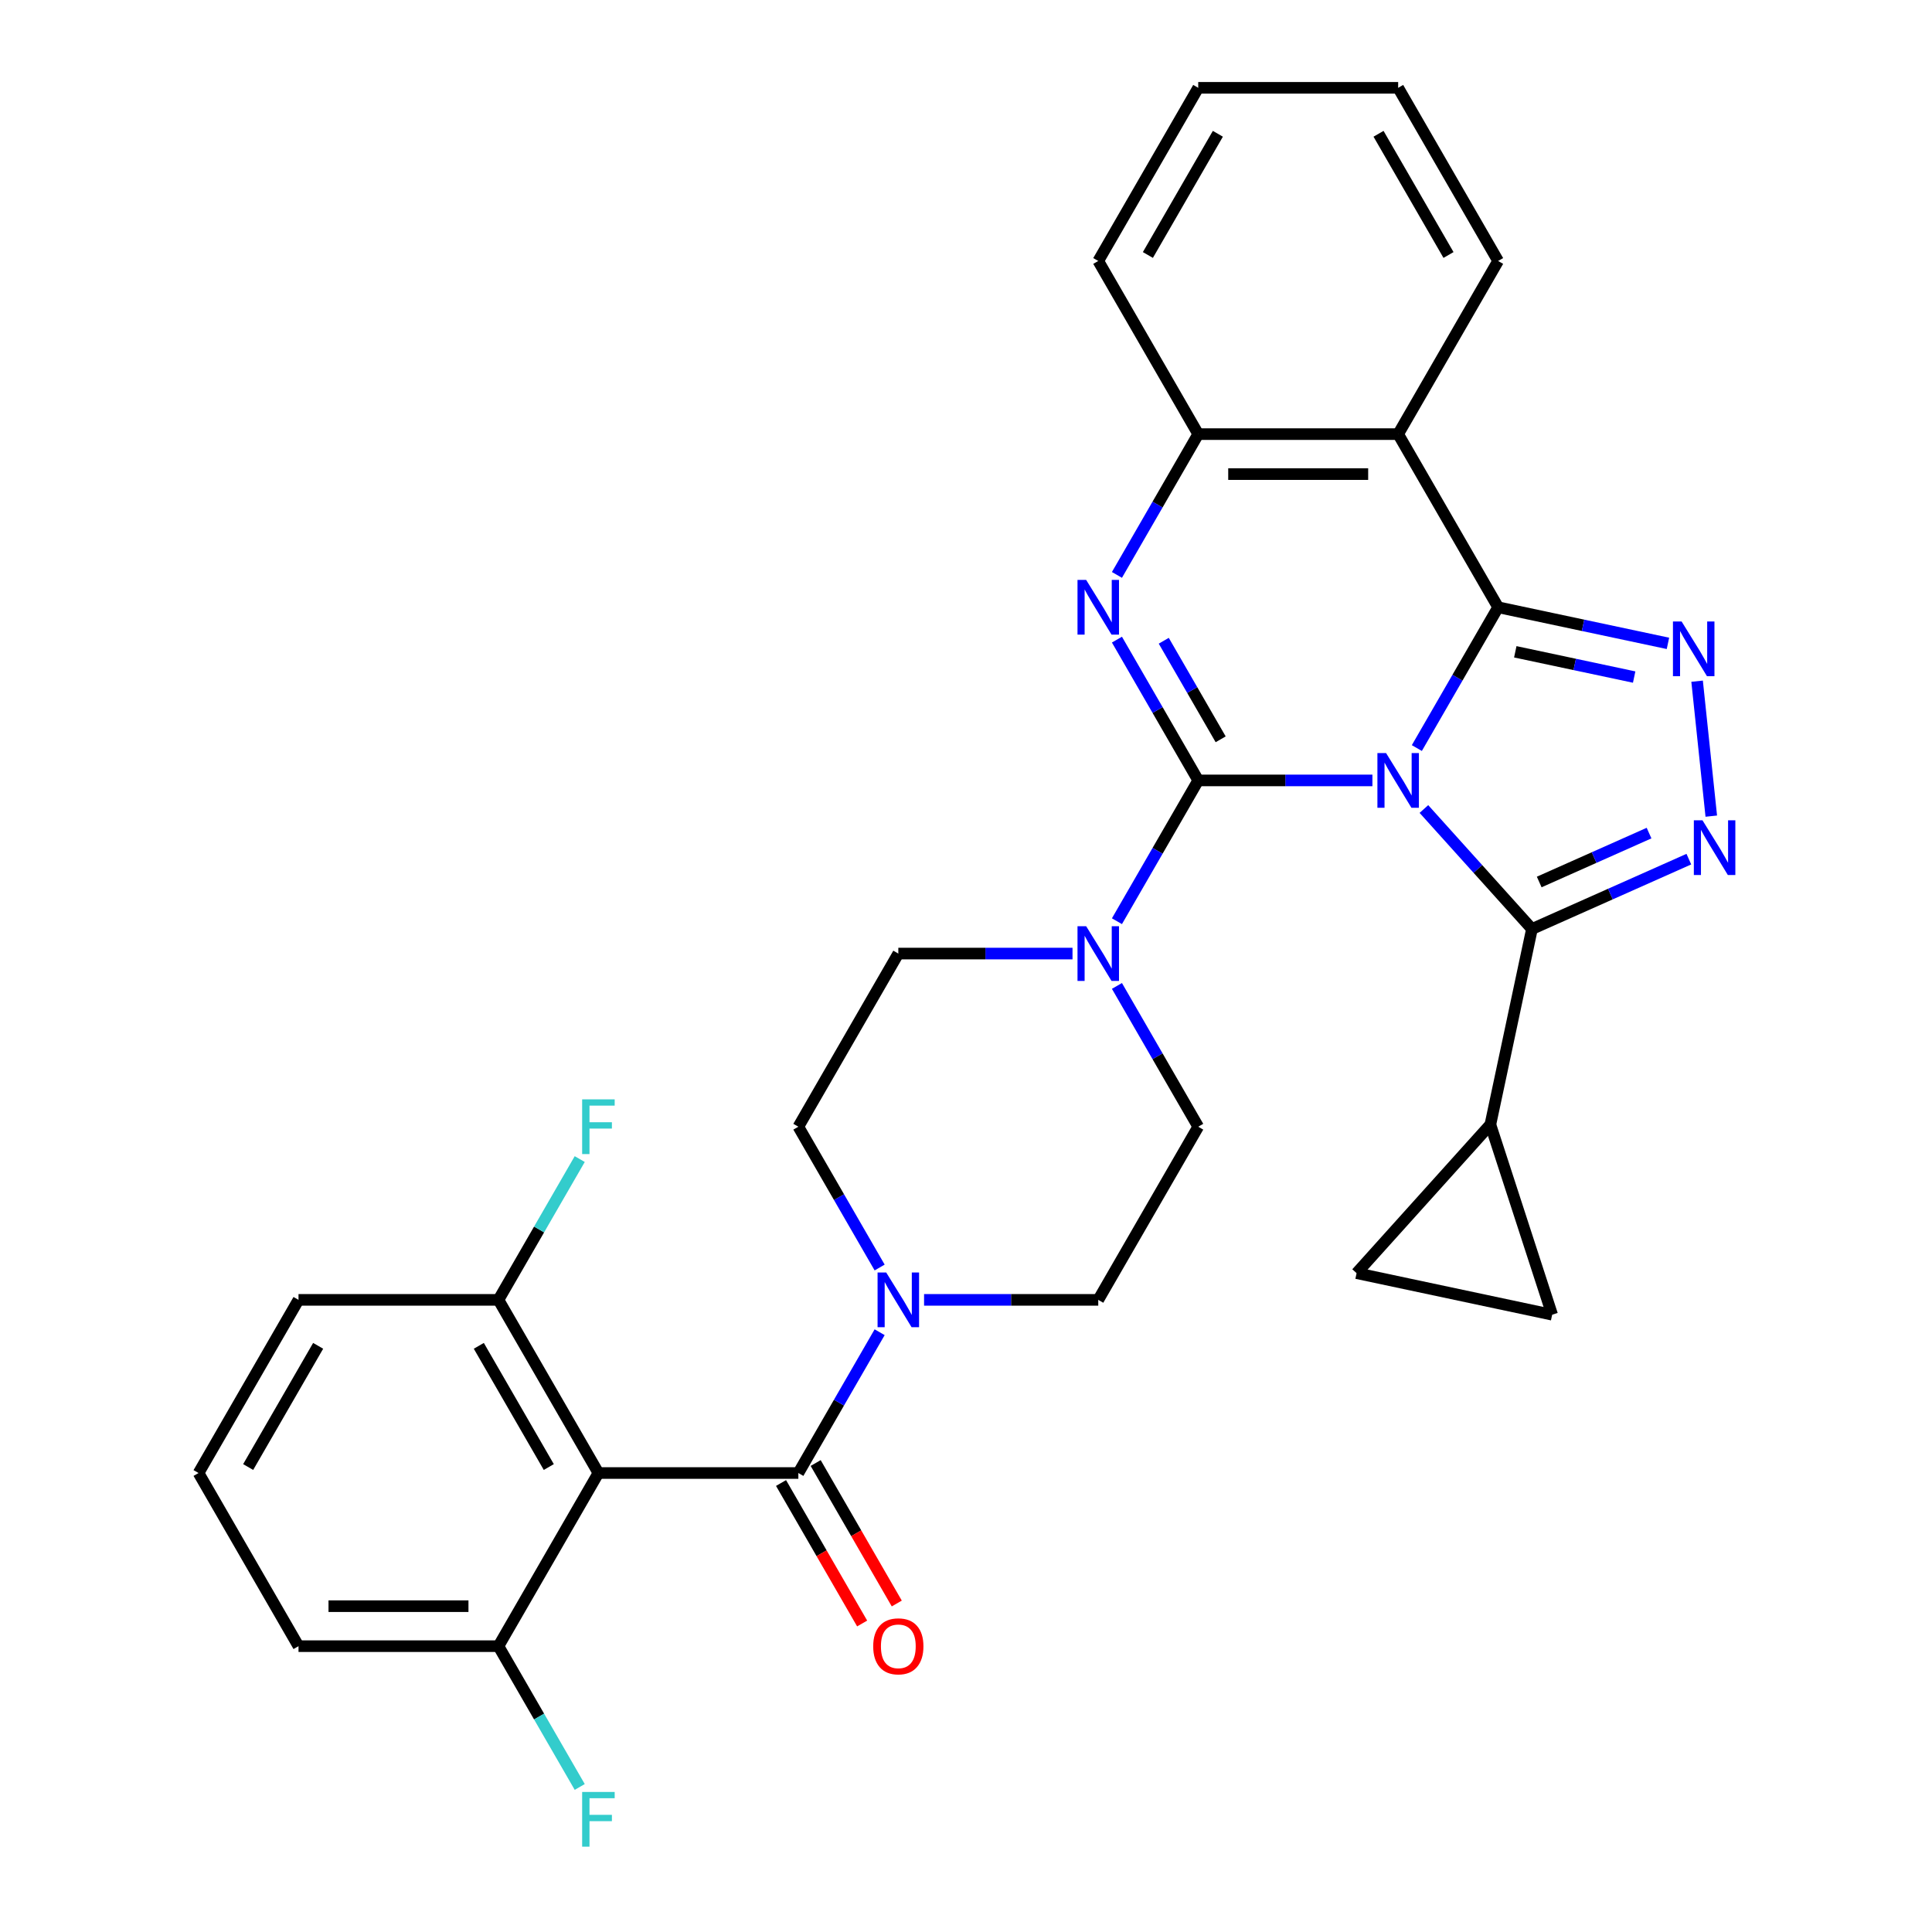 <?xml version='1.0' encoding='iso-8859-1'?>
<svg version='1.1' baseProfile='full'
              xmlns='http://www.w3.org/2000/svg'
                      xmlns:rdkit='http://www.rdkit.org/xml'
                      xmlns:xlink='http://www.w3.org/1999/xlink'
                  xml:space='preserve'
width='1000px' height='1000px' viewBox='0 0 1000 1000'>
<!-- END OF HEADER -->
<rect style='opacity:1.0;fill:#FFFFFF;stroke:none' width='1000' height='1000' x='0' y='0'> </rect>
<path class='bond-0' d='M 710.359,403.943 L 665.279,403.943' style='fill:none;fill-rule:evenodd;stroke:#0000FF;stroke-width:6px;stroke-linecap:butt;stroke-linejoin:miter;stroke-opacity:1' />
<path class='bond-0' d='M 665.279,403.943 L 620.2,403.943' style='fill:none;fill-rule:evenodd;stroke:#000000;stroke-width:6px;stroke-linecap:butt;stroke-linejoin:miter;stroke-opacity:1' />
<path class='bond-1' d='M 733.355,387.196 L 754.392,350.758' style='fill:none;fill-rule:evenodd;stroke:#0000FF;stroke-width:6px;stroke-linecap:butt;stroke-linejoin:miter;stroke-opacity:1' />
<path class='bond-1' d='M 754.392,350.758 L 775.43,314.321' style='fill:none;fill-rule:evenodd;stroke:#000000;stroke-width:6px;stroke-linecap:butt;stroke-linejoin:miter;stroke-opacity:1' />
<path class='bond-2' d='M 737.013,418.744 L 764.973,449.796' style='fill:none;fill-rule:evenodd;stroke:#0000FF;stroke-width:6px;stroke-linecap:butt;stroke-linejoin:miter;stroke-opacity:1' />
<path class='bond-2' d='M 764.973,449.796 L 792.932,480.848' style='fill:none;fill-rule:evenodd;stroke:#000000;stroke-width:6px;stroke-linecap:butt;stroke-linejoin:miter;stroke-opacity:1' />
<path class='bond-3' d='M 620.2,403.943 L 599.162,367.505' style='fill:none;fill-rule:evenodd;stroke:#000000;stroke-width:6px;stroke-linecap:butt;stroke-linejoin:miter;stroke-opacity:1' />
<path class='bond-3' d='M 599.162,367.505 L 578.125,331.068' style='fill:none;fill-rule:evenodd;stroke:#0000FF;stroke-width:6px;stroke-linecap:butt;stroke-linejoin:miter;stroke-opacity:1' />
<path class='bond-3' d='M 631.813,382.663 L 617.087,357.157' style='fill:none;fill-rule:evenodd;stroke:#000000;stroke-width:6px;stroke-linecap:butt;stroke-linejoin:miter;stroke-opacity:1' />
<path class='bond-3' d='M 617.087,357.157 L 602.361,331.651' style='fill:none;fill-rule:evenodd;stroke:#0000FF;stroke-width:6px;stroke-linecap:butt;stroke-linejoin:miter;stroke-opacity:1' />
<path class='bond-9' d='M 620.2,403.943 L 599.162,440.38' style='fill:none;fill-rule:evenodd;stroke:#000000;stroke-width:6px;stroke-linecap:butt;stroke-linejoin:miter;stroke-opacity:1' />
<path class='bond-9' d='M 599.162,440.38 L 578.125,476.818' style='fill:none;fill-rule:evenodd;stroke:#0000FF;stroke-width:6px;stroke-linecap:butt;stroke-linejoin:miter;stroke-opacity:1' />
<path class='bond-4' d='M 775.43,314.321 L 819.379,323.662' style='fill:none;fill-rule:evenodd;stroke:#000000;stroke-width:6px;stroke-linecap:butt;stroke-linejoin:miter;stroke-opacity:1' />
<path class='bond-4' d='M 819.379,323.662 L 863.328,333.004' style='fill:none;fill-rule:evenodd;stroke:#0000FF;stroke-width:6px;stroke-linecap:butt;stroke-linejoin:miter;stroke-opacity:1' />
<path class='bond-4' d='M 784.311,337.368 L 815.075,343.907' style='fill:none;fill-rule:evenodd;stroke:#000000;stroke-width:6px;stroke-linecap:butt;stroke-linejoin:miter;stroke-opacity:1' />
<path class='bond-4' d='M 815.075,343.907 L 845.84,350.447' style='fill:none;fill-rule:evenodd;stroke:#0000FF;stroke-width:6px;stroke-linecap:butt;stroke-linejoin:miter;stroke-opacity:1' />
<path class='bond-6' d='M 775.43,314.321 L 723.686,224.699' style='fill:none;fill-rule:evenodd;stroke:#000000;stroke-width:6px;stroke-linecap:butt;stroke-linejoin:miter;stroke-opacity:1' />
<path class='bond-5' d='M 792.932,480.848 L 833.539,462.769' style='fill:none;fill-rule:evenodd;stroke:#000000;stroke-width:6px;stroke-linecap:butt;stroke-linejoin:miter;stroke-opacity:1' />
<path class='bond-5' d='M 833.539,462.769 L 874.145,444.69' style='fill:none;fill-rule:evenodd;stroke:#0000FF;stroke-width:6px;stroke-linecap:butt;stroke-linejoin:miter;stroke-opacity:1' />
<path class='bond-5' d='M 796.696,456.517 L 825.12,443.861' style='fill:none;fill-rule:evenodd;stroke:#000000;stroke-width:6px;stroke-linecap:butt;stroke-linejoin:miter;stroke-opacity:1' />
<path class='bond-5' d='M 825.12,443.861 L 853.545,431.206' style='fill:none;fill-rule:evenodd;stroke:#0000FF;stroke-width:6px;stroke-linecap:butt;stroke-linejoin:miter;stroke-opacity:1' />
<path class='bond-12' d='M 792.932,480.848 L 771.416,582.074' style='fill:none;fill-rule:evenodd;stroke:#000000;stroke-width:6px;stroke-linecap:butt;stroke-linejoin:miter;stroke-opacity:1' />
<path class='bond-33' d='M 578.125,297.574 L 599.162,261.136' style='fill:none;fill-rule:evenodd;stroke:#0000FF;stroke-width:6px;stroke-linecap:butt;stroke-linejoin:miter;stroke-opacity:1' />
<path class='bond-33' d='M 599.162,261.136 L 620.2,224.699' style='fill:none;fill-rule:evenodd;stroke:#000000;stroke-width:6px;stroke-linecap:butt;stroke-linejoin:miter;stroke-opacity:1' />
<path class='bond-31' d='M 878.415,352.584 L 885.756,422.43' style='fill:none;fill-rule:evenodd;stroke:#0000FF;stroke-width:6px;stroke-linecap:butt;stroke-linejoin:miter;stroke-opacity:1' />
<path class='bond-10' d='M 723.686,224.699 L 620.2,224.699' style='fill:none;fill-rule:evenodd;stroke:#000000;stroke-width:6px;stroke-linecap:butt;stroke-linejoin:miter;stroke-opacity:1' />
<path class='bond-10' d='M 708.163,245.396 L 635.723,245.396' style='fill:none;fill-rule:evenodd;stroke:#000000;stroke-width:6px;stroke-linecap:butt;stroke-linejoin:miter;stroke-opacity:1' />
<path class='bond-24' d='M 723.686,224.699 L 775.43,135.077' style='fill:none;fill-rule:evenodd;stroke:#000000;stroke-width:6px;stroke-linecap:butt;stroke-linejoin:miter;stroke-opacity:1' />
<path class='bond-7' d='M 413.226,762.431 L 434.263,725.994' style='fill:none;fill-rule:evenodd;stroke:#000000;stroke-width:6px;stroke-linecap:butt;stroke-linejoin:miter;stroke-opacity:1' />
<path class='bond-7' d='M 434.263,725.994 L 455.301,689.556' style='fill:none;fill-rule:evenodd;stroke:#0000FF;stroke-width:6px;stroke-linecap:butt;stroke-linejoin:miter;stroke-opacity:1' />
<path class='bond-8' d='M 413.226,762.431 L 309.74,762.431' style='fill:none;fill-rule:evenodd;stroke:#000000;stroke-width:6px;stroke-linecap:butt;stroke-linejoin:miter;stroke-opacity:1' />
<path class='bond-17' d='M 404.264,767.605 L 425.255,803.963' style='fill:none;fill-rule:evenodd;stroke:#000000;stroke-width:6px;stroke-linecap:butt;stroke-linejoin:miter;stroke-opacity:1' />
<path class='bond-17' d='M 425.255,803.963 L 446.246,840.32' style='fill:none;fill-rule:evenodd;stroke:#FF0000;stroke-width:6px;stroke-linecap:butt;stroke-linejoin:miter;stroke-opacity:1' />
<path class='bond-17' d='M 422.188,757.257 L 443.179,793.614' style='fill:none;fill-rule:evenodd;stroke:#000000;stroke-width:6px;stroke-linecap:butt;stroke-linejoin:miter;stroke-opacity:1' />
<path class='bond-17' d='M 443.179,793.614 L 464.17,829.972' style='fill:none;fill-rule:evenodd;stroke:#FF0000;stroke-width:6px;stroke-linecap:butt;stroke-linejoin:miter;stroke-opacity:1' />
<path class='bond-15' d='M 309.74,762.431 L 257.996,672.809' style='fill:none;fill-rule:evenodd;stroke:#000000;stroke-width:6px;stroke-linecap:butt;stroke-linejoin:miter;stroke-opacity:1' />
<path class='bond-15' d='M 284.054,759.336 L 247.833,696.601' style='fill:none;fill-rule:evenodd;stroke:#000000;stroke-width:6px;stroke-linecap:butt;stroke-linejoin:miter;stroke-opacity:1' />
<path class='bond-16' d='M 309.74,762.431 L 257.996,852.053' style='fill:none;fill-rule:evenodd;stroke:#000000;stroke-width:6px;stroke-linecap:butt;stroke-linejoin:miter;stroke-opacity:1' />
<path class='bond-18' d='M 555.129,493.565 L 510.049,493.565' style='fill:none;fill-rule:evenodd;stroke:#0000FF;stroke-width:6px;stroke-linecap:butt;stroke-linejoin:miter;stroke-opacity:1' />
<path class='bond-18' d='M 510.049,493.565 L 464.97,493.565' style='fill:none;fill-rule:evenodd;stroke:#000000;stroke-width:6px;stroke-linecap:butt;stroke-linejoin:miter;stroke-opacity:1' />
<path class='bond-19' d='M 578.125,510.312 L 599.162,546.75' style='fill:none;fill-rule:evenodd;stroke:#0000FF;stroke-width:6px;stroke-linecap:butt;stroke-linejoin:miter;stroke-opacity:1' />
<path class='bond-19' d='M 599.162,546.75 L 620.2,583.187' style='fill:none;fill-rule:evenodd;stroke:#000000;stroke-width:6px;stroke-linecap:butt;stroke-linejoin:miter;stroke-opacity:1' />
<path class='bond-25' d='M 620.2,224.699 L 568.456,135.077' style='fill:none;fill-rule:evenodd;stroke:#000000;stroke-width:6px;stroke-linecap:butt;stroke-linejoin:miter;stroke-opacity:1' />
<path class='bond-11' d='M 478.297,672.809 L 523.376,672.809' style='fill:none;fill-rule:evenodd;stroke:#0000FF;stroke-width:6px;stroke-linecap:butt;stroke-linejoin:miter;stroke-opacity:1' />
<path class='bond-11' d='M 523.376,672.809 L 568.456,672.809' style='fill:none;fill-rule:evenodd;stroke:#000000;stroke-width:6px;stroke-linecap:butt;stroke-linejoin:miter;stroke-opacity:1' />
<path class='bond-34' d='M 455.301,656.062 L 434.263,619.624' style='fill:none;fill-rule:evenodd;stroke:#0000FF;stroke-width:6px;stroke-linecap:butt;stroke-linejoin:miter;stroke-opacity:1' />
<path class='bond-34' d='M 434.263,619.624 L 413.226,583.187' style='fill:none;fill-rule:evenodd;stroke:#000000;stroke-width:6px;stroke-linecap:butt;stroke-linejoin:miter;stroke-opacity:1' />
<path class='bond-13' d='M 771.416,582.074 L 803.395,680.495' style='fill:none;fill-rule:evenodd;stroke:#000000;stroke-width:6px;stroke-linecap:butt;stroke-linejoin:miter;stroke-opacity:1' />
<path class='bond-14' d='M 771.416,582.074 L 702.17,658.979' style='fill:none;fill-rule:evenodd;stroke:#000000;stroke-width:6px;stroke-linecap:butt;stroke-linejoin:miter;stroke-opacity:1' />
<path class='bond-32' d='M 803.395,680.495 L 702.17,658.979' style='fill:none;fill-rule:evenodd;stroke:#000000;stroke-width:6px;stroke-linecap:butt;stroke-linejoin:miter;stroke-opacity:1' />
<path class='bond-23' d='M 257.996,672.809 L 279.033,636.372' style='fill:none;fill-rule:evenodd;stroke:#000000;stroke-width:6px;stroke-linecap:butt;stroke-linejoin:miter;stroke-opacity:1' />
<path class='bond-23' d='M 279.033,636.372 L 300.071,599.934' style='fill:none;fill-rule:evenodd;stroke:#33CCCC;stroke-width:6px;stroke-linecap:butt;stroke-linejoin:miter;stroke-opacity:1' />
<path class='bond-28' d='M 257.996,672.809 L 154.51,672.809' style='fill:none;fill-rule:evenodd;stroke:#000000;stroke-width:6px;stroke-linecap:butt;stroke-linejoin:miter;stroke-opacity:1' />
<path class='bond-22' d='M 257.996,852.053 L 279.033,888.491' style='fill:none;fill-rule:evenodd;stroke:#000000;stroke-width:6px;stroke-linecap:butt;stroke-linejoin:miter;stroke-opacity:1' />
<path class='bond-22' d='M 279.033,888.491 L 300.071,924.928' style='fill:none;fill-rule:evenodd;stroke:#33CCCC;stroke-width:6px;stroke-linecap:butt;stroke-linejoin:miter;stroke-opacity:1' />
<path class='bond-27' d='M 257.996,852.053 L 154.51,852.053' style='fill:none;fill-rule:evenodd;stroke:#000000;stroke-width:6px;stroke-linecap:butt;stroke-linejoin:miter;stroke-opacity:1' />
<path class='bond-27' d='M 242.473,831.356 L 170.033,831.356' style='fill:none;fill-rule:evenodd;stroke:#000000;stroke-width:6px;stroke-linecap:butt;stroke-linejoin:miter;stroke-opacity:1' />
<path class='bond-20' d='M 464.97,493.565 L 413.226,583.187' style='fill:none;fill-rule:evenodd;stroke:#000000;stroke-width:6px;stroke-linecap:butt;stroke-linejoin:miter;stroke-opacity:1' />
<path class='bond-21' d='M 620.2,583.187 L 568.456,672.809' style='fill:none;fill-rule:evenodd;stroke:#000000;stroke-width:6px;stroke-linecap:butt;stroke-linejoin:miter;stroke-opacity:1' />
<path class='bond-29' d='M 775.43,135.077 L 723.686,45.455' style='fill:none;fill-rule:evenodd;stroke:#000000;stroke-width:6px;stroke-linecap:butt;stroke-linejoin:miter;stroke-opacity:1' />
<path class='bond-29' d='M 749.744,131.982 L 713.523,69.246' style='fill:none;fill-rule:evenodd;stroke:#000000;stroke-width:6px;stroke-linecap:butt;stroke-linejoin:miter;stroke-opacity:1' />
<path class='bond-30' d='M 568.456,135.077 L 620.2,45.455' style='fill:none;fill-rule:evenodd;stroke:#000000;stroke-width:6px;stroke-linecap:butt;stroke-linejoin:miter;stroke-opacity:1' />
<path class='bond-30' d='M 594.142,131.982 L 630.362,69.246' style='fill:none;fill-rule:evenodd;stroke:#000000;stroke-width:6px;stroke-linecap:butt;stroke-linejoin:miter;stroke-opacity:1' />
<path class='bond-26' d='M 102.766,762.431 L 154.51,852.053' style='fill:none;fill-rule:evenodd;stroke:#000000;stroke-width:6px;stroke-linecap:butt;stroke-linejoin:miter;stroke-opacity:1' />
<path class='bond-36' d='M 102.766,762.431 L 154.51,672.809' style='fill:none;fill-rule:evenodd;stroke:#000000;stroke-width:6px;stroke-linecap:butt;stroke-linejoin:miter;stroke-opacity:1' />
<path class='bond-36' d='M 128.452,759.336 L 164.672,696.601' style='fill:none;fill-rule:evenodd;stroke:#000000;stroke-width:6px;stroke-linecap:butt;stroke-linejoin:miter;stroke-opacity:1' />
<path class='bond-35' d='M 723.686,45.455 L 620.2,45.455' style='fill:none;fill-rule:evenodd;stroke:#000000;stroke-width:6px;stroke-linecap:butt;stroke-linejoin:miter;stroke-opacity:1' />
<path  class='atom-0' d='M 717.426 389.783
L 726.706 404.783
Q 727.626 406.263, 729.106 408.943
Q 730.586 411.623, 730.666 411.783
L 730.666 389.783
L 734.426 389.783
L 734.426 418.103
L 730.546 418.103
L 720.586 401.703
Q 719.426 399.783, 718.186 397.583
Q 716.986 395.383, 716.626 394.703
L 716.626 418.103
L 712.946 418.103
L 712.946 389.783
L 717.426 389.783
' fill='#0000FF'/>
<path  class='atom-4' d='M 562.196 300.161
L 571.476 315.161
Q 572.396 316.641, 573.876 319.321
Q 575.356 322.001, 575.436 322.161
L 575.436 300.161
L 579.196 300.161
L 579.196 328.481
L 575.316 328.481
L 565.356 312.081
Q 564.196 310.161, 562.956 307.961
Q 561.756 305.761, 561.396 305.081
L 561.396 328.481
L 557.716 328.481
L 557.716 300.161
L 562.196 300.161
' fill='#0000FF'/>
<path  class='atom-5' d='M 870.395 321.677
L 879.675 336.677
Q 880.595 338.157, 882.075 340.837
Q 883.555 343.517, 883.635 343.677
L 883.635 321.677
L 887.395 321.677
L 887.395 349.997
L 883.515 349.997
L 873.555 333.597
Q 872.395 331.677, 871.155 329.477
Q 869.955 327.277, 869.595 326.597
L 869.595 349.997
L 865.915 349.997
L 865.915 321.677
L 870.395 321.677
' fill='#0000FF'/>
<path  class='atom-6' d='M 881.212 424.597
L 890.492 439.597
Q 891.412 441.077, 892.892 443.757
Q 894.372 446.437, 894.452 446.597
L 894.452 424.597
L 898.212 424.597
L 898.212 452.917
L 894.332 452.917
L 884.372 436.517
Q 883.212 434.597, 881.972 432.397
Q 880.772 430.197, 880.412 429.517
L 880.412 452.917
L 876.732 452.917
L 876.732 424.597
L 881.212 424.597
' fill='#0000FF'/>
<path  class='atom-10' d='M 562.196 479.405
L 571.476 494.405
Q 572.396 495.885, 573.876 498.565
Q 575.356 501.245, 575.436 501.405
L 575.436 479.405
L 579.196 479.405
L 579.196 507.725
L 575.316 507.725
L 565.356 491.325
Q 564.196 489.405, 562.956 487.205
Q 561.756 485.005, 561.396 484.325
L 561.396 507.725
L 557.716 507.725
L 557.716 479.405
L 562.196 479.405
' fill='#0000FF'/>
<path  class='atom-12' d='M 458.71 658.649
L 467.99 673.649
Q 468.91 675.129, 470.39 677.809
Q 471.87 680.489, 471.95 680.649
L 471.95 658.649
L 475.71 658.649
L 475.71 686.969
L 471.83 686.969
L 461.87 670.569
Q 460.71 668.649, 459.47 666.449
Q 458.27 664.249, 457.91 663.569
L 457.91 686.969
L 454.23 686.969
L 454.23 658.649
L 458.71 658.649
' fill='#0000FF'/>
<path  class='atom-18' d='M 451.97 852.133
Q 451.97 845.333, 455.33 841.533
Q 458.69 837.733, 464.97 837.733
Q 471.25 837.733, 474.61 841.533
Q 477.97 845.333, 477.97 852.133
Q 477.97 859.013, 474.57 862.933
Q 471.17 866.813, 464.97 866.813
Q 458.73 866.813, 455.33 862.933
Q 451.97 859.053, 451.97 852.133
M 464.97 863.613
Q 469.29 863.613, 471.61 860.733
Q 473.97 857.813, 473.97 852.133
Q 473.97 846.573, 471.61 843.773
Q 469.29 840.933, 464.97 840.933
Q 460.65 840.933, 458.29 843.733
Q 455.97 846.533, 455.97 852.133
Q 455.97 857.853, 458.29 860.733
Q 460.65 863.613, 464.97 863.613
' fill='#FF0000'/>
<path  class='atom-23' d='M 301.32 927.515
L 318.16 927.515
L 318.16 930.755
L 305.12 930.755
L 305.12 939.355
L 316.72 939.355
L 316.72 942.635
L 305.12 942.635
L 305.12 955.835
L 301.32 955.835
L 301.32 927.515
' fill='#33CCCC'/>
<path  class='atom-24' d='M 301.32 569.027
L 318.16 569.027
L 318.16 572.267
L 305.12 572.267
L 305.12 580.867
L 316.72 580.867
L 316.72 584.147
L 305.12 584.147
L 305.12 597.347
L 301.32 597.347
L 301.32 569.027
' fill='#33CCCC'/>
</svg>
